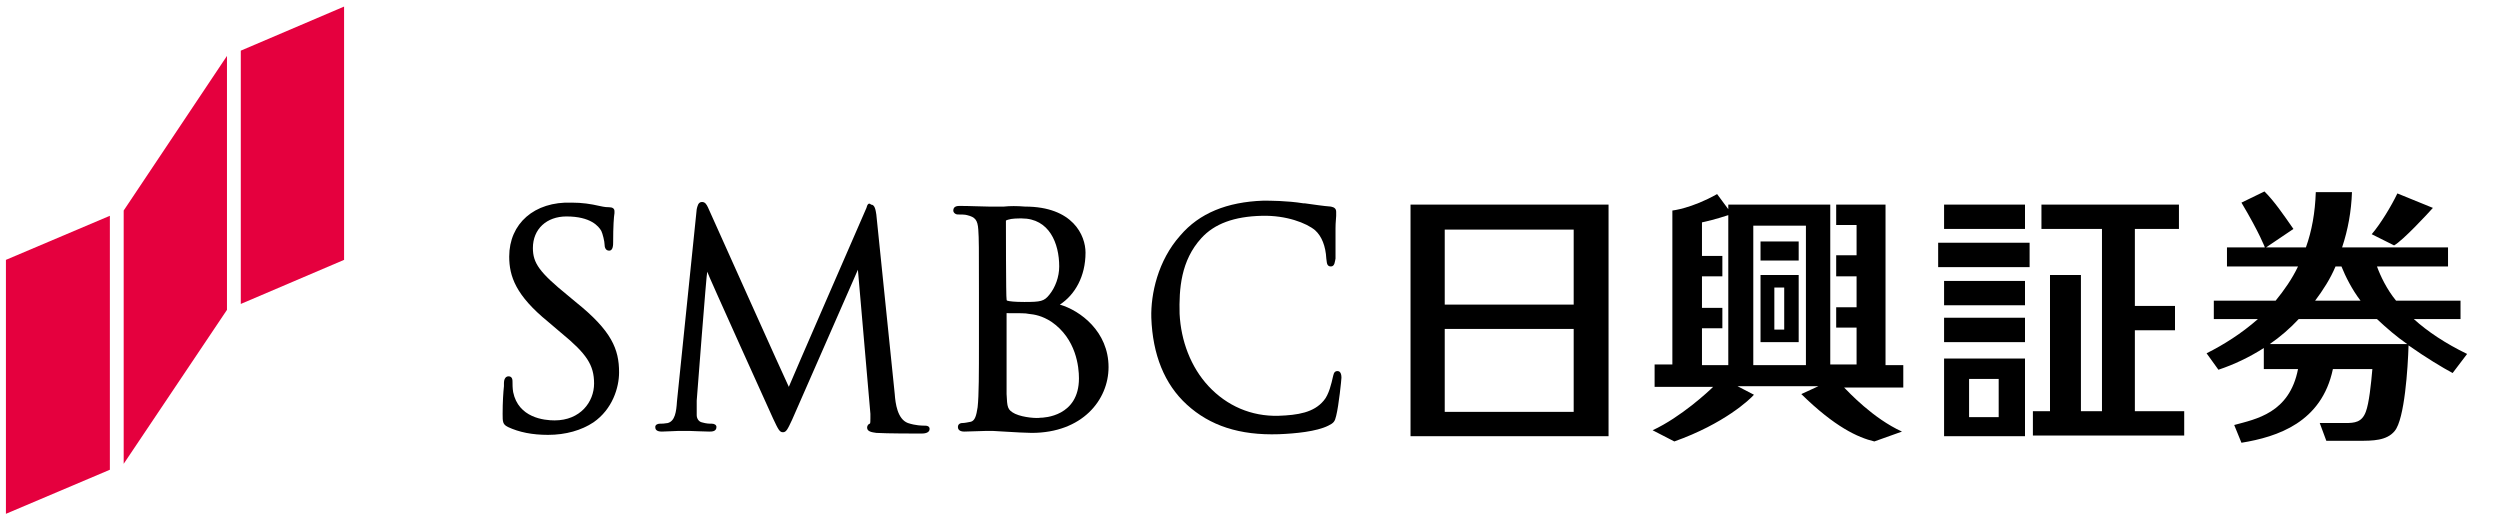 <?xml version="1.0" encoding="utf-8"?>
<!-- Generator: Adobe Illustrator 27.1.1, SVG Export Plug-In . SVG Version: 6.00 Build 0)  -->
<svg version="1.1" id="レイヤー_1" xmlns="http://www.w3.org/2000/svg" xmlns:xlink="http://www.w3.org/1999/xlink" x="0px"
	 y="0px" viewBox="0 0 380 80" style="enable-background:new 0 0 380 80;" xml:space="preserve">
<style type="text/css">
	.st0{fill:#E5003E;}
</style>
<g>
	<g>
		<polyline class="st0" points="0.9,39.5 0.9,78.1 16.7,71.4 16.7,32.8 0.9,39.5 		"/>
		<polyline class="st0" points="36.6,7.7 36.6,46.2 52.3,39.5 52.3,1 36.6,7.7 		"/>
		<polyline class="st0" points="18.8,32 18.8,70.5 34.5,47.1 34.5,8.5 18.8,32 		"/>
	</g>
	<g>
		<path d="M77.4,39c0,3,1,5.9,5.9,9.9l2,1.7c3.9,3.2,5,4.9,5,7.7c0,2.8-2.1,5.6-6,5.6c-1.6,0-5.5-0.4-6.3-4.3
			c-0.1-0.6-0.1-1.2-0.1-1.6c0-0.2,0-0.8-0.6-0.8c-0.6,0-0.7,0.7-0.7,1c0,0,0,0.5,0,0.5c-0.1,0.9-0.2,2.4-0.2,4.2c0,1.2,0,1.6,0.8,2
			h0c1.7,0.8,3.7,1.2,6.1,1.2c2.7,0,5.1-0.7,6.9-1.9c2.9-2,3.9-5.3,3.9-7.6c0-3.5-1.1-6.3-6.6-10.7l-1.2-1c-4.3-3.5-5.3-4.9-5.3-7.2
			c0-2.9,2.1-4.8,5.1-4.8c3.7,0,4.9,1.5,5.3,2.2c0.2,0.4,0.5,1.6,0.5,2.1c0,0.3,0.1,0.9,0.7,0.9c0.6,0,0.6-0.9,0.6-1.3
			c0-2.4,0.1-3.8,0.2-4.4l0-0.3c0-0.4-0.3-0.6-0.8-0.6c-0.3,0-0.6,0-1.5-0.2c-1.3-0.3-2.6-0.5-4.2-0.5C81.2,30.6,77.4,34,77.4,39"/>
		<path d="M131.7,31.6c0,0-11.8,27.1-11.8,27.2c-0.1-0.1-12.3-27.3-12.3-27.3c-0.2-0.4-0.4-0.8-0.9-0.8c-0.6,0-0.7,0.7-0.8,1.1
			c0,0-3,29.2-3,29.2c-0.1,1.6-0.3,3-1.4,3.3c-0.6,0.1-0.8,0.1-1.2,0.1c-0.4,0-0.7,0.2-0.7,0.5c0,0.3,0.1,0.7,1,0.7
			c0.7,0,2-0.1,2.5-0.1c0.5,0,0.7,0,0.7,0s0.5,0,1,0c0.5,0,2,0.1,3,0.1c0.4,0,1.1,0,1.1-0.7c0-0.3-0.3-0.5-0.7-0.5
			c-0.4,0-0.8,0-1.5-0.2c-0.5-0.1-0.8-0.6-0.8-1.1c0-0.8,0-1.5,0-2.2c0,0,1.5-19.6,1.6-19.6c-0.1,0,10,22.3,10,22.3
			c0.8,1.7,1,2.1,1.5,2.1c0.5,0,0.7-0.4,1.4-1.9c0,0,10-22.8,10-22.8c0,0,1.9,21.9,1.9,21.9c0,0.3,0,0.5,0,0.7c0,0.4,0,0.8-0.1,0.8
			c-0.3,0.1-0.4,0.4-0.4,0.6c0,0.6,0.7,0.7,1.4,0.8c1.6,0.1,6,0.1,6.9,0.1c1.1,0,1.2-0.5,1.2-0.7c0-0.2-0.1-0.5-0.7-0.5
			c-0.4,0-1.4,0-2.6-0.4c-1.6-0.6-1.9-3-2-4.4l-2.8-27.3c-0.1-0.6-0.2-1.5-0.8-1.5C132,30.7,131.8,31.2,131.7,31.6"/>
		<path d="M152.9,33.6c0-0.1,0-0.1,0.3-0.2c0.6-0.2,1.5-0.2,2.1-0.2c4.2,0,5.7,3.8,5.7,7.3c0,1.6-0.6,3.2-1.5,4.3
			c-0.8,1-1.3,1.1-3.8,1.1c-1.5,0-2.3-0.1-2.6-0.2c0,0-0.1,0-0.1-0.2C152.9,45.4,152.9,33.6,152.9,33.6 M152.6,31.4l-1.7,0l-0.6,0
			c-0.9,0-2.9-0.1-4.4-0.1c-0.3,0-1,0-1,0.7c0,0.3,0.3,0.6,0.7,0.6c0.4,0,1.1,0,1.4,0.1c1.2,0.3,1.6,0.7,1.7,2.2
			c0.1,1.4,0.1,2.7,0.1,9.6v7.8c0,4.2,0,7.8-0.2,9.6c-0.2,1.3-0.4,2-1,2.2c-0.5,0.1-1,0.2-1.3,0.2c-0.5,0-0.7,0.3-0.7,0.6
			c0,0.7,0.8,0.7,1,0.7c1,0,2.3-0.1,3.3-0.1l1,0l1.7,0.1c1.5,0.1,3.6,0.2,4.2,0.2c7.7,0,11.7-5,11.7-10c0-5.4-4.3-8.6-7.4-9.5
			c2.3-1.5,3.9-4.3,3.9-7.9c0-2.6-1.9-7-9.2-7C154.6,31.3,153.5,31.3,152.6,31.4z M154.3,62.9c-1.2-0.6-1.2-1-1.3-3l0-0.2
			c0-0.7,0-6.2,0-9.6c0,0,0-2.5,0-2.5c1.9,0,3,0,3.3,0.1h0c1,0.1,2.1,0.3,3.5,1.2c3.8,2.6,4.2,6.9,4.2,8.6c0,5.8-5.3,6-5.9,6
			C157.7,63.6,155.6,63.5,154.3,62.9z"/>
		<path d="M179.4,35.8c-3.4,3.8-4.5,8.9-4.4,12.5c0.2,5.6,2,10.1,5.4,13.2c3.5,3.2,8,4.7,14,4.5c2.5-0.1,5.7-0.4,7.5-1.3
			c0.8-0.4,1-0.6,1.2-1.5c0.4-1.6,0.8-5.5,0.8-5.8c0-0.9-0.4-1-0.6-1c-0.6,0-0.6,0.6-0.7,0.9c-0.2,0.9-0.6,2.7-1.4,3.6
			c-1.5,1.8-3.9,2.2-6.9,2.3c-4.1,0.1-7.8-1.5-10.6-4.5c-2.7-2.9-4.2-6.9-4.4-11c-0.1-3.8,0.2-8.1,3.3-11.5c2-2.2,5-3.3,9.2-3.4
			c3.7-0.1,6.8,1.1,8.1,2.2c1,0.9,1.6,2.4,1.7,4.3c0.1,0.5,0,1.2,0.7,1.2c0.6,0,0.6-0.8,0.7-1.2l0-1.6c0-1,0-2.2,0-3
			c0-1,0.1-1.5,0.1-1.9l0-0.6c0-0.5-0.3-0.7-0.8-0.8c-1.3-0.1-2.5-0.3-4-0.5l-0.2,0c-2.5-0.4-5.1-0.4-6.1-0.4
			C186.5,30.7,182.3,32.4,179.4,35.8"/>
		<path d="M214.4,31.1v35.2h30.1V31.1H214.4z M239.2,50v12.6h-19.6V50H239.2z M239.2,34.9v11.4h-19.6V34.9H239.2z"/>
		<path d="M295.5,52 M295.5,48.3V52h12.3v-3.7H295.5z M295.5,54.5v11.8h12.3V54.5H295.5z M299.3,63.4v-5.8h4.5v5.8H299.3z
			 M324.5,62.6V50.2h6.1v-3.7h-6.1V34.8h6.7v-3.7h-20.9v3.7h9.2v27.7h-3.2l0-20.7h-4.7v20.7h-2.6v3.7h23v-3.7H324.5z M295.5,42.7
			v3.7h12.3v-3.7H295.5z M294.6,36.9v3.7h13.9v-3.7H294.6z M307.8,31.1l-12.3,0v3.7h12.3V31.1z"/>
		<path d="M348.6,34.8c-1.6-2.3-2.9-4.2-4.4-5.7l-3.5,1.7c2.8,4.7,3.6,6.9,3.6,6.9L348.6,34.8 M369.8,31.6l-5.4-2.2
			c-0.9,1.9-2.6,4.7-3.9,6.2l3.4,1.7C365.2,36.6,369.1,32.4,369.8,31.6z M372.1,40.5v-2.9h-16.1c0.9-2.7,1.4-5.5,1.5-8.4H352
			c-0.1,3.1-0.6,5.9-1.5,8.4h-12v2.9h10.8c-0.9,1.9-2.1,3.6-3.4,5.2h-9.4v2.8h6.7c-2.5,2.2-5.2,3.9-7.8,5.2l1.8,2.5
			c2.4-0.8,4.7-1.9,6.9-3.3v3.2h5.2c-1.3,6.7-6.4,7.6-9.7,8.5l1.1,2.7c5.5-0.9,12.2-3.1,13.9-11.2h6c-0.2,2.3-0.5,5.2-1,6.5
			c-0.6,1.6-1.7,1.7-3.1,1.7c-0.9,0-0.5,0-3.9,0l1,2.7h5c2,0,4.2,0,5.4-1.5c1.5-1.8,2-9.6,2.1-13c2.7,1.9,5.2,3.4,6.7,4.2l2.2-2.9
			c-3.3-1.6-6-3.4-8.1-5.3h7.1v-2.8h-9.8c-1.4-1.7-2.4-3.8-2.9-5.2H372.1z M355.9,40.5c0.6,1.5,1.6,3.5,2.9,5.2h-6.9
			c1.2-1.6,2.3-3.3,3.1-5.2H355.9z M345,52.3c1.6-1.1,3.1-2.4,4.4-3.8h11.9c1.5,1.4,3,2.7,4.6,3.8H345z"/>
		<path d="M267.6,52 M267.6,41.8V52h5.8V41.8H267.6z M269.7,50.1v-6.4h1.5v6.4H269.7z M280.3,58.9h9v-3.4h-2.7V31.1h-7.5v3.1h3.1
			v4.6h-3.1V42h3.1v4.7h-3.1v3.1h3.1v5.6h-4V31.1h-15.5v0.7l-1.7-2.3c-3.9,2.2-6.8,2.5-6.8,2.5v23.4l-2.7,0v3.4h8.9
			c-0.7,0.7-4.9,4.6-9.2,6.6l3.3,1.7c7.6-2.7,11.5-6.4,12.1-7.1l-2.5-1.3h12.3l-2.6,1.2c5.1,5,8.6,6.6,11.1,7.2l4.2-1.5
			C284.7,63.6,281,59.6,280.3,58.9z M262.7,55.5h-4v-5.6h3.1v-3.1h-3.1V42h3.1v-3.1h-3.1v-5.1c0.5-0.1,2.2-0.5,4-1.1V55.5z
			 M274.5,34.3v21.2h-8V34.3H274.5z M273.4,39.6v-2.9h-5.8v2.9H273.4z"/>
	</g>
</g>
</svg>
